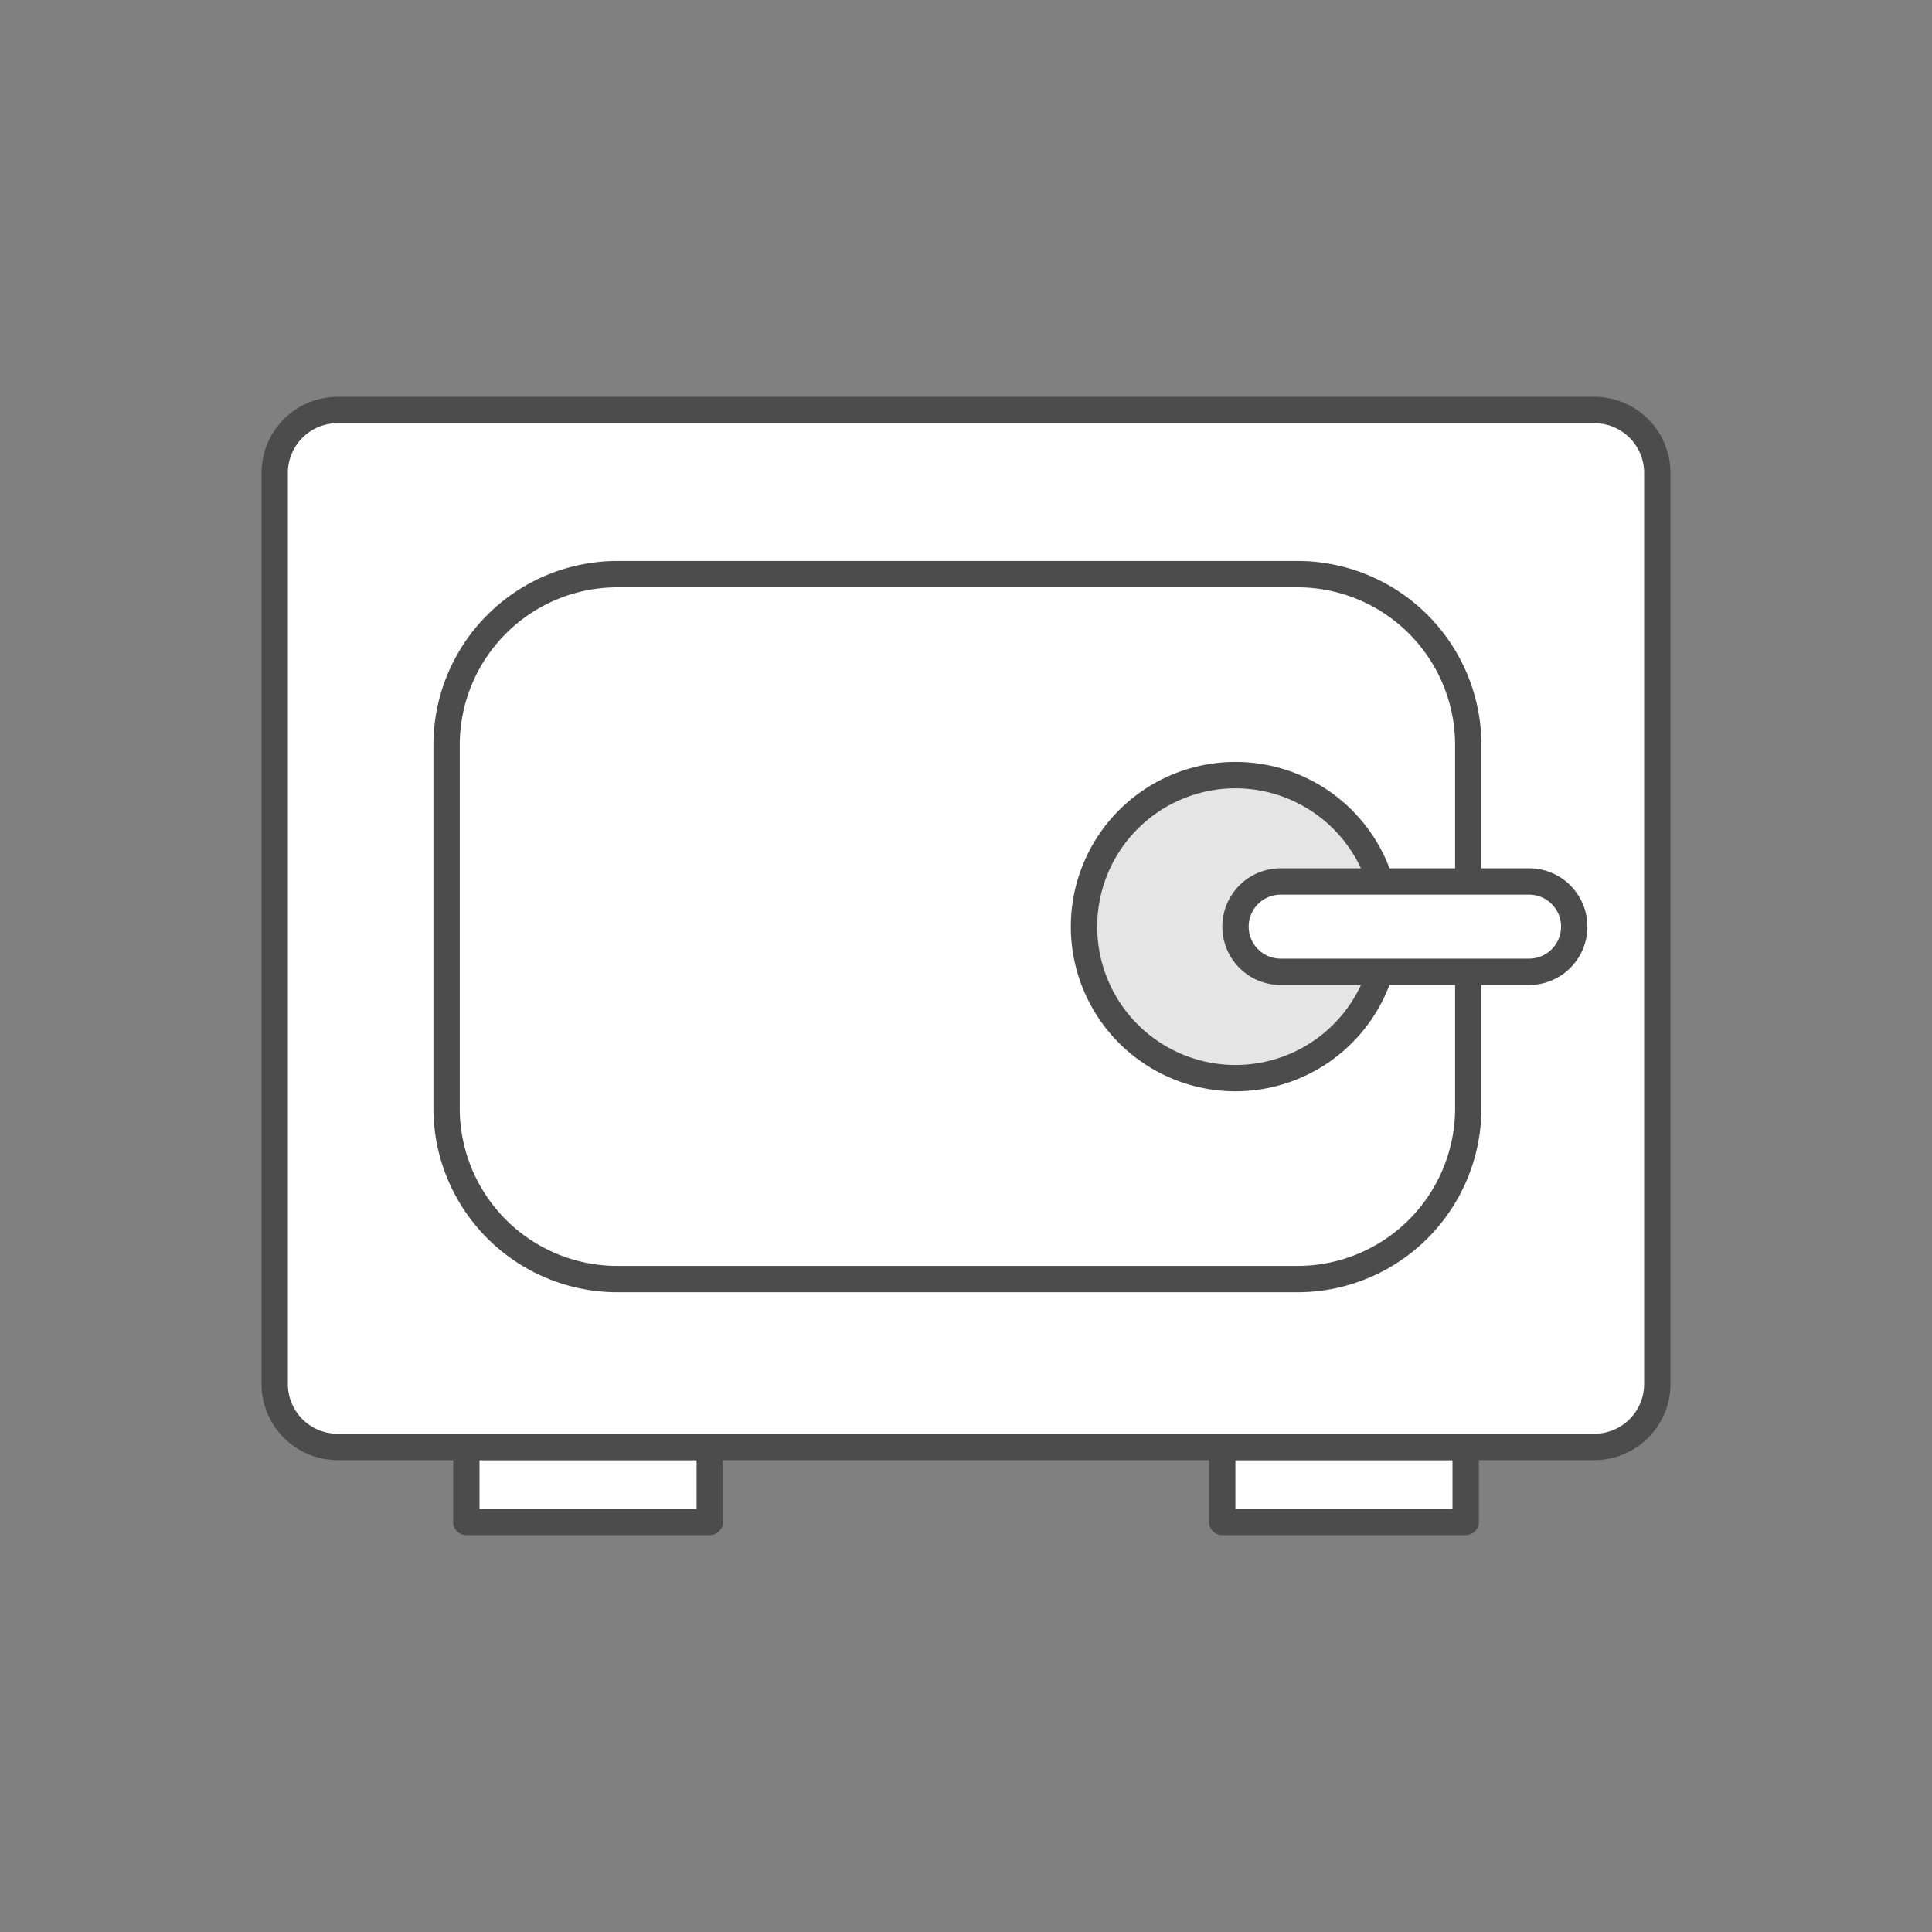 <svg id="OUTLINE_-_use_this_to_export_SVG" data-name="OUTLINE - use this to export SVG" xmlns="http://www.w3.org/2000/svg" viewBox="0 0 88 88">
  <rect x="0" y="0" width="88" height="88" fill="#808080" stroke="none"/>
  <defs>
    <style>
      .cls-1 {
        fill: #ea600e;
        opacity: 0;
      }

      .cls-2 {
        fill: #fff;
      }

      .cls-3 {
        fill: #4d4c4c;
      }

      .cls-4 {
        fill: #e6e5e5;
      }
    </style>
  </defs>
  <title>home_saving</title>
  <g id="home_saving">
    <rect class="cls-1" width="88" height="88"/>
    <g>
      <g>
        <g>
          <rect class="cls-2" x="21.241" y="65.906" width="11.086" height="3.418"/>
          <path class="cls-3" d="M32.328,69.924H21.241a.6.6,0,0,1-.6-.6v-3.418a.6.6,0,0,1,.6-.6H32.328a.6.6,0,0,1,.6.6v3.418A.6.6,0,0,1,32.328,69.924Zm-10.487-1.199h9.888V66.506h-9.888Z"/>
        </g>
        <g>
          <rect class="cls-2" x="55.672" y="65.906" width="11.086" height="3.418"/>
          <path class="cls-3" d="M66.759,69.924H55.672a.6.6,0,0,1-.6-.6v-3.418a.6.6,0,0,1,.6-.6H66.759a.6.6,0,0,1,.6.6v3.418A.6.6,0,0,1,66.759,69.924ZM56.271,68.725h9.888V66.506h-9.888Z"/>
        </g>
      </g>
      <g>
        <path class="cls-2" d="M12.513,55.888v7.156a2.871,2.871,0,0,0,2.862,2.862H72.624a2.871,2.871,0,0,0,2.862-2.862V21.538a2.871,2.871,0,0,0-2.862-2.862H15.376a2.871,2.871,0,0,0-2.862,2.862V55.888Z"/>
        <path class="cls-3" d="M72.624,66.506H15.376A3.466,3.466,0,0,1,11.913,63.044V21.539A3.467,3.467,0,0,1,15.376,18.076H72.624a3.467,3.467,0,0,1,3.463,3.463V63.044A3.466,3.466,0,0,1,72.624,66.506Zm-57.248-47.23a2.266,2.266,0,0,0-2.264,2.263V63.044A2.266,2.266,0,0,0,15.376,65.307H72.624A2.266,2.266,0,0,0,74.888,63.044V21.539A2.266,2.266,0,0,0,72.624,19.276Z"/>
      </g>
      <g>
        <rect class="cls-2" x="20.342" y="26.152" width="46.535" height="32.109" rx="7.774" ry="7.774"/>
        <path class="cls-3" d="M59.103,58.86H28.116a8.383,8.383,0,0,1-8.374-8.373v-16.561a8.384,8.384,0,0,1,8.374-8.374H59.103a8.384,8.384,0,0,1,8.374,8.374v16.561A8.383,8.383,0,0,1,59.103,58.86ZM28.116,26.752a7.183,7.183,0,0,0-7.175,7.174v16.561a7.183,7.183,0,0,0,7.175,7.174H59.103a7.183,7.183,0,0,0,7.175-7.174v-16.561a7.183,7.183,0,0,0-7.175-7.174Z"/>
      </g>
      <g>
        <circle class="cls-4" cx="56.277" cy="42.207" r="6.901"/>
        <path class="cls-3" d="M56.276,49.707a7.501,7.501,0,1,1,7.501-7.5A7.508,7.508,0,0,1,56.276,49.707Zm0-13.801a6.301,6.301,0,1,0,6.302,6.301A6.308,6.308,0,0,0,56.276,35.906Z"/>
      </g>
      <g>
        <rect class="cls-2" x="56.277" y="40.15" width="15.428" height="4.114" rx="2.057" ry="2.057"/>
        <path class="cls-3" d="M69.647,44.864H58.333a2.657,2.657,0,0,1,0-5.314H69.647a2.657,2.657,0,1,1,0,5.314ZM58.333,40.75a1.457,1.457,0,1,0,0,2.914H69.647a1.457,1.457,0,1,0,0-2.914Z"/>
      </g>
    </g>
  </g>
</svg>